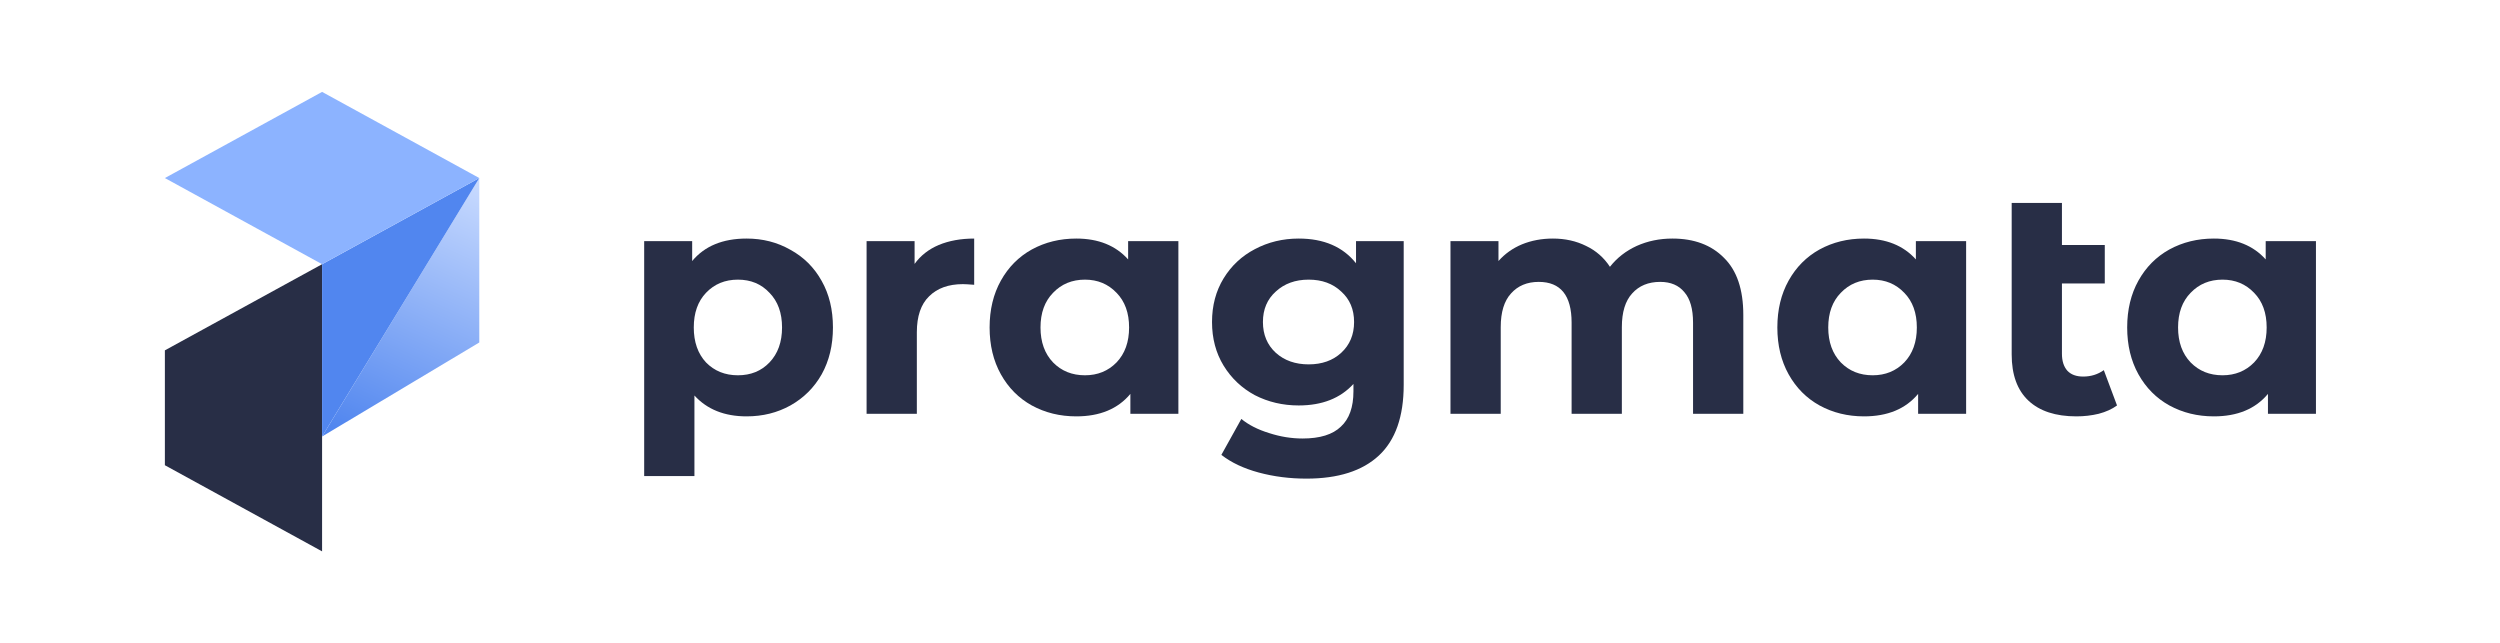 <svg width="342" height="88" viewBox="0 0 342 88" fill="none" xmlns="http://www.w3.org/2000/svg">
<path fill-rule="evenodd" clip-rule="evenodd" d="M44.061 36.143L22.555 47.928L22.555 63.643L44.061 75.428L44.061 59.714V36.143Z" fill="#282E46"/>
<path d="M65.567 46.851V24.357L44.061 59.714L65.567 46.851Z" fill="url(#paint0_linear_199_246)"/>
<path fill-rule="evenodd" clip-rule="evenodd" d="M65.567 24.357L44.061 36.143V59.714L65.567 24.357Z" fill="#5186EF"/>
<path d="M65.567 24.357L44.061 12.571L22.555 24.357L44.061 36.143L65.567 24.357Z" fill="#8CB3FF"/>
<path d="M102.137 32.635C104.34 32.635 106.338 33.147 108.13 34.172C109.952 35.167 111.377 36.587 112.405 38.431C113.433 40.245 113.947 42.367 113.947 44.797C113.947 47.226 113.433 49.363 112.405 51.207C111.377 53.022 109.952 54.441 108.13 55.466C106.338 56.461 104.34 56.959 102.137 56.959C99.111 56.959 96.731 56.007 94.998 54.105V65.125H88.123V32.986H94.689V35.709C96.393 33.66 98.876 32.635 102.137 32.635ZM100.947 51.339C102.71 51.339 104.149 50.753 105.266 49.582C106.411 48.382 106.984 46.787 106.984 44.797C106.984 42.806 106.411 41.226 105.266 40.055C104.149 38.855 102.71 38.255 100.947 38.255C99.184 38.255 97.73 38.855 96.584 40.055C95.468 41.226 94.909 42.806 94.909 44.797C94.909 46.787 95.468 48.382 96.584 49.582C97.73 50.753 99.184 51.339 100.947 51.339Z" fill="#282E46"/>
<path d="M125.116 36.104C125.938 34.962 127.04 34.099 128.421 33.513C129.831 32.928 131.447 32.635 133.268 32.635V38.958C132.505 38.899 131.99 38.87 131.726 38.87C129.758 38.87 128.215 39.426 127.099 40.538C125.982 41.621 125.424 43.26 125.424 45.455V56.607H118.549V32.986H125.116V36.104Z" fill="#282E46"/>
<path d="M161.203 32.986V56.607H154.636V53.885C152.932 55.934 150.465 56.959 147.233 56.959C145 56.959 142.973 56.461 141.151 55.466C139.359 54.471 137.949 53.051 136.921 51.207C135.892 49.363 135.378 47.226 135.378 44.797C135.378 42.367 135.892 40.231 136.921 38.387C137.949 36.543 139.359 35.123 141.151 34.128C142.973 33.133 145 32.635 147.233 32.635C150.259 32.635 152.624 33.586 154.328 35.489V32.986H161.203ZM148.423 51.339C150.156 51.339 151.596 50.753 152.742 49.582C153.887 48.382 154.46 46.787 154.46 44.797C154.46 42.806 153.887 41.226 152.742 40.055C151.596 38.855 150.156 38.255 148.423 38.255C146.66 38.255 145.206 38.855 144.06 40.055C142.914 41.226 142.341 42.806 142.341 44.797C142.341 46.787 142.914 48.382 144.06 49.582C145.206 50.753 146.66 51.339 148.423 51.339Z" fill="#282E46"/>
<path d="M192.026 32.986V52.656C192.026 56.988 190.895 60.207 188.633 62.315C186.371 64.422 183.065 65.476 178.717 65.476C176.426 65.476 174.252 65.198 172.195 64.642C170.138 64.086 168.434 63.281 167.083 62.227L169.815 57.31C170.814 58.129 172.077 58.773 173.605 59.242C175.133 59.739 176.661 59.988 178.188 59.988C180.568 59.988 182.316 59.446 183.433 58.363C184.578 57.31 185.151 55.7 185.151 53.534V52.524C183.359 54.485 180.862 55.466 177.66 55.466C175.485 55.466 173.488 54.997 171.666 54.061C169.874 53.095 168.449 51.748 167.391 50.022C166.334 48.295 165.805 46.304 165.805 44.05C165.805 41.797 166.334 39.806 167.391 38.079C168.449 36.352 169.874 35.021 171.666 34.084C173.488 33.118 175.485 32.635 177.66 32.635C181.097 32.635 183.712 33.762 185.504 36.016V32.986H192.026ZM179.026 49.846C180.847 49.846 182.331 49.319 183.477 48.265C184.652 47.182 185.239 45.777 185.239 44.05C185.239 42.324 184.652 40.933 183.477 39.88C182.331 38.797 180.847 38.255 179.026 38.255C177.204 38.255 175.706 38.797 174.531 39.88C173.355 40.933 172.768 42.324 172.768 44.05C172.768 45.777 173.355 47.182 174.531 48.265C175.706 49.319 177.204 49.846 179.026 49.846Z" fill="#282E46"/>
<path d="M228.788 32.635C231.756 32.635 234.106 33.513 235.839 35.27C237.602 36.996 238.484 39.601 238.484 43.084V56.607H231.609V44.138C231.609 42.265 231.212 40.875 230.419 39.967C229.655 39.031 228.553 38.562 227.114 38.562C225.498 38.562 224.22 39.089 223.28 40.143C222.34 41.167 221.87 42.704 221.87 44.753V56.607H214.995V44.138C214.995 40.421 213.496 38.562 210.5 38.562C208.913 38.562 207.65 39.089 206.71 40.143C205.77 41.167 205.3 42.704 205.3 44.753V56.607H198.425V32.986H204.991V35.709C205.872 34.713 206.945 33.952 208.208 33.425C209.501 32.899 210.911 32.635 212.439 32.635C214.113 32.635 215.626 32.972 216.978 33.645C218.329 34.289 219.416 35.24 220.239 36.499C221.208 35.27 222.428 34.318 223.897 33.645C225.395 32.972 227.026 32.635 228.788 32.635Z" fill="#282E46"/>
<path d="M268.966 32.986V56.607H262.399V53.885C260.695 55.934 258.228 56.959 254.996 56.959C252.763 56.959 250.736 56.461 248.914 55.466C247.122 54.471 245.712 53.051 244.684 51.207C243.655 49.363 243.141 47.226 243.141 44.797C243.141 42.367 243.655 40.231 244.684 38.387C245.712 36.543 247.122 35.123 248.914 34.128C250.736 33.133 252.763 32.635 254.996 32.635C258.022 32.635 260.387 33.586 262.091 35.489V32.986H268.966ZM256.186 51.339C257.919 51.339 259.359 50.753 260.504 49.582C261.65 48.382 262.223 46.787 262.223 44.797C262.223 42.806 261.65 41.226 260.504 40.055C259.359 38.855 257.919 38.255 256.186 38.255C254.423 38.255 252.969 38.855 251.823 40.055C250.677 41.226 250.104 42.806 250.104 44.797C250.104 46.787 250.677 48.382 251.823 49.582C252.969 50.753 254.423 51.339 256.186 51.339Z" fill="#282E46"/>
<path d="M289.609 55.466C288.933 55.963 288.096 56.344 287.097 56.607C286.128 56.841 285.114 56.959 284.056 56.959C281.206 56.959 279.018 56.241 277.49 54.807C275.962 53.373 275.198 51.266 275.198 48.485V27.762H282.073V33.513H287.934V38.782H282.073V48.397C282.073 49.392 282.323 50.168 282.822 50.724C283.322 51.251 284.042 51.514 284.982 51.514C286.039 51.514 286.98 51.222 287.802 50.636L289.609 55.466Z" fill="#282E46"/>
<path d="M316.822 32.986V56.607H310.256V53.885C308.552 55.934 306.084 56.959 302.852 56.959C300.619 56.959 298.592 56.461 296.771 55.466C294.978 54.471 293.568 53.051 292.54 51.207C291.512 49.363 290.998 47.226 290.998 44.797C290.998 42.367 291.512 40.231 292.54 38.387C293.568 36.543 294.978 35.123 296.771 34.128C298.592 33.133 300.619 32.635 302.852 32.635C305.878 32.635 308.243 33.586 309.947 35.489V32.986H316.822ZM304.042 51.339C305.775 51.339 307.215 50.753 308.361 49.582C309.507 48.382 310.079 46.787 310.079 44.797C310.079 42.806 309.507 41.226 308.361 40.055C307.215 38.855 305.775 38.255 304.042 38.255C302.279 38.255 300.825 38.855 299.679 40.055C298.533 41.226 297.96 42.806 297.96 44.797C297.96 46.787 298.533 48.382 299.679 49.582C300.825 50.753 302.279 51.339 304.042 51.339Z" fill="#282E46"/>
<defs>
<linearGradient id="paint0_linear_199_246" x1="66.655" y1="24.153" x2="50.191" y2="60.558" gradientUnits="userSpaceOnUse">
<stop stop-color="#CCDDFF"/>
<stop offset="1" stop-color="#5186EF"/>
</linearGradient>
</defs>
</svg>

